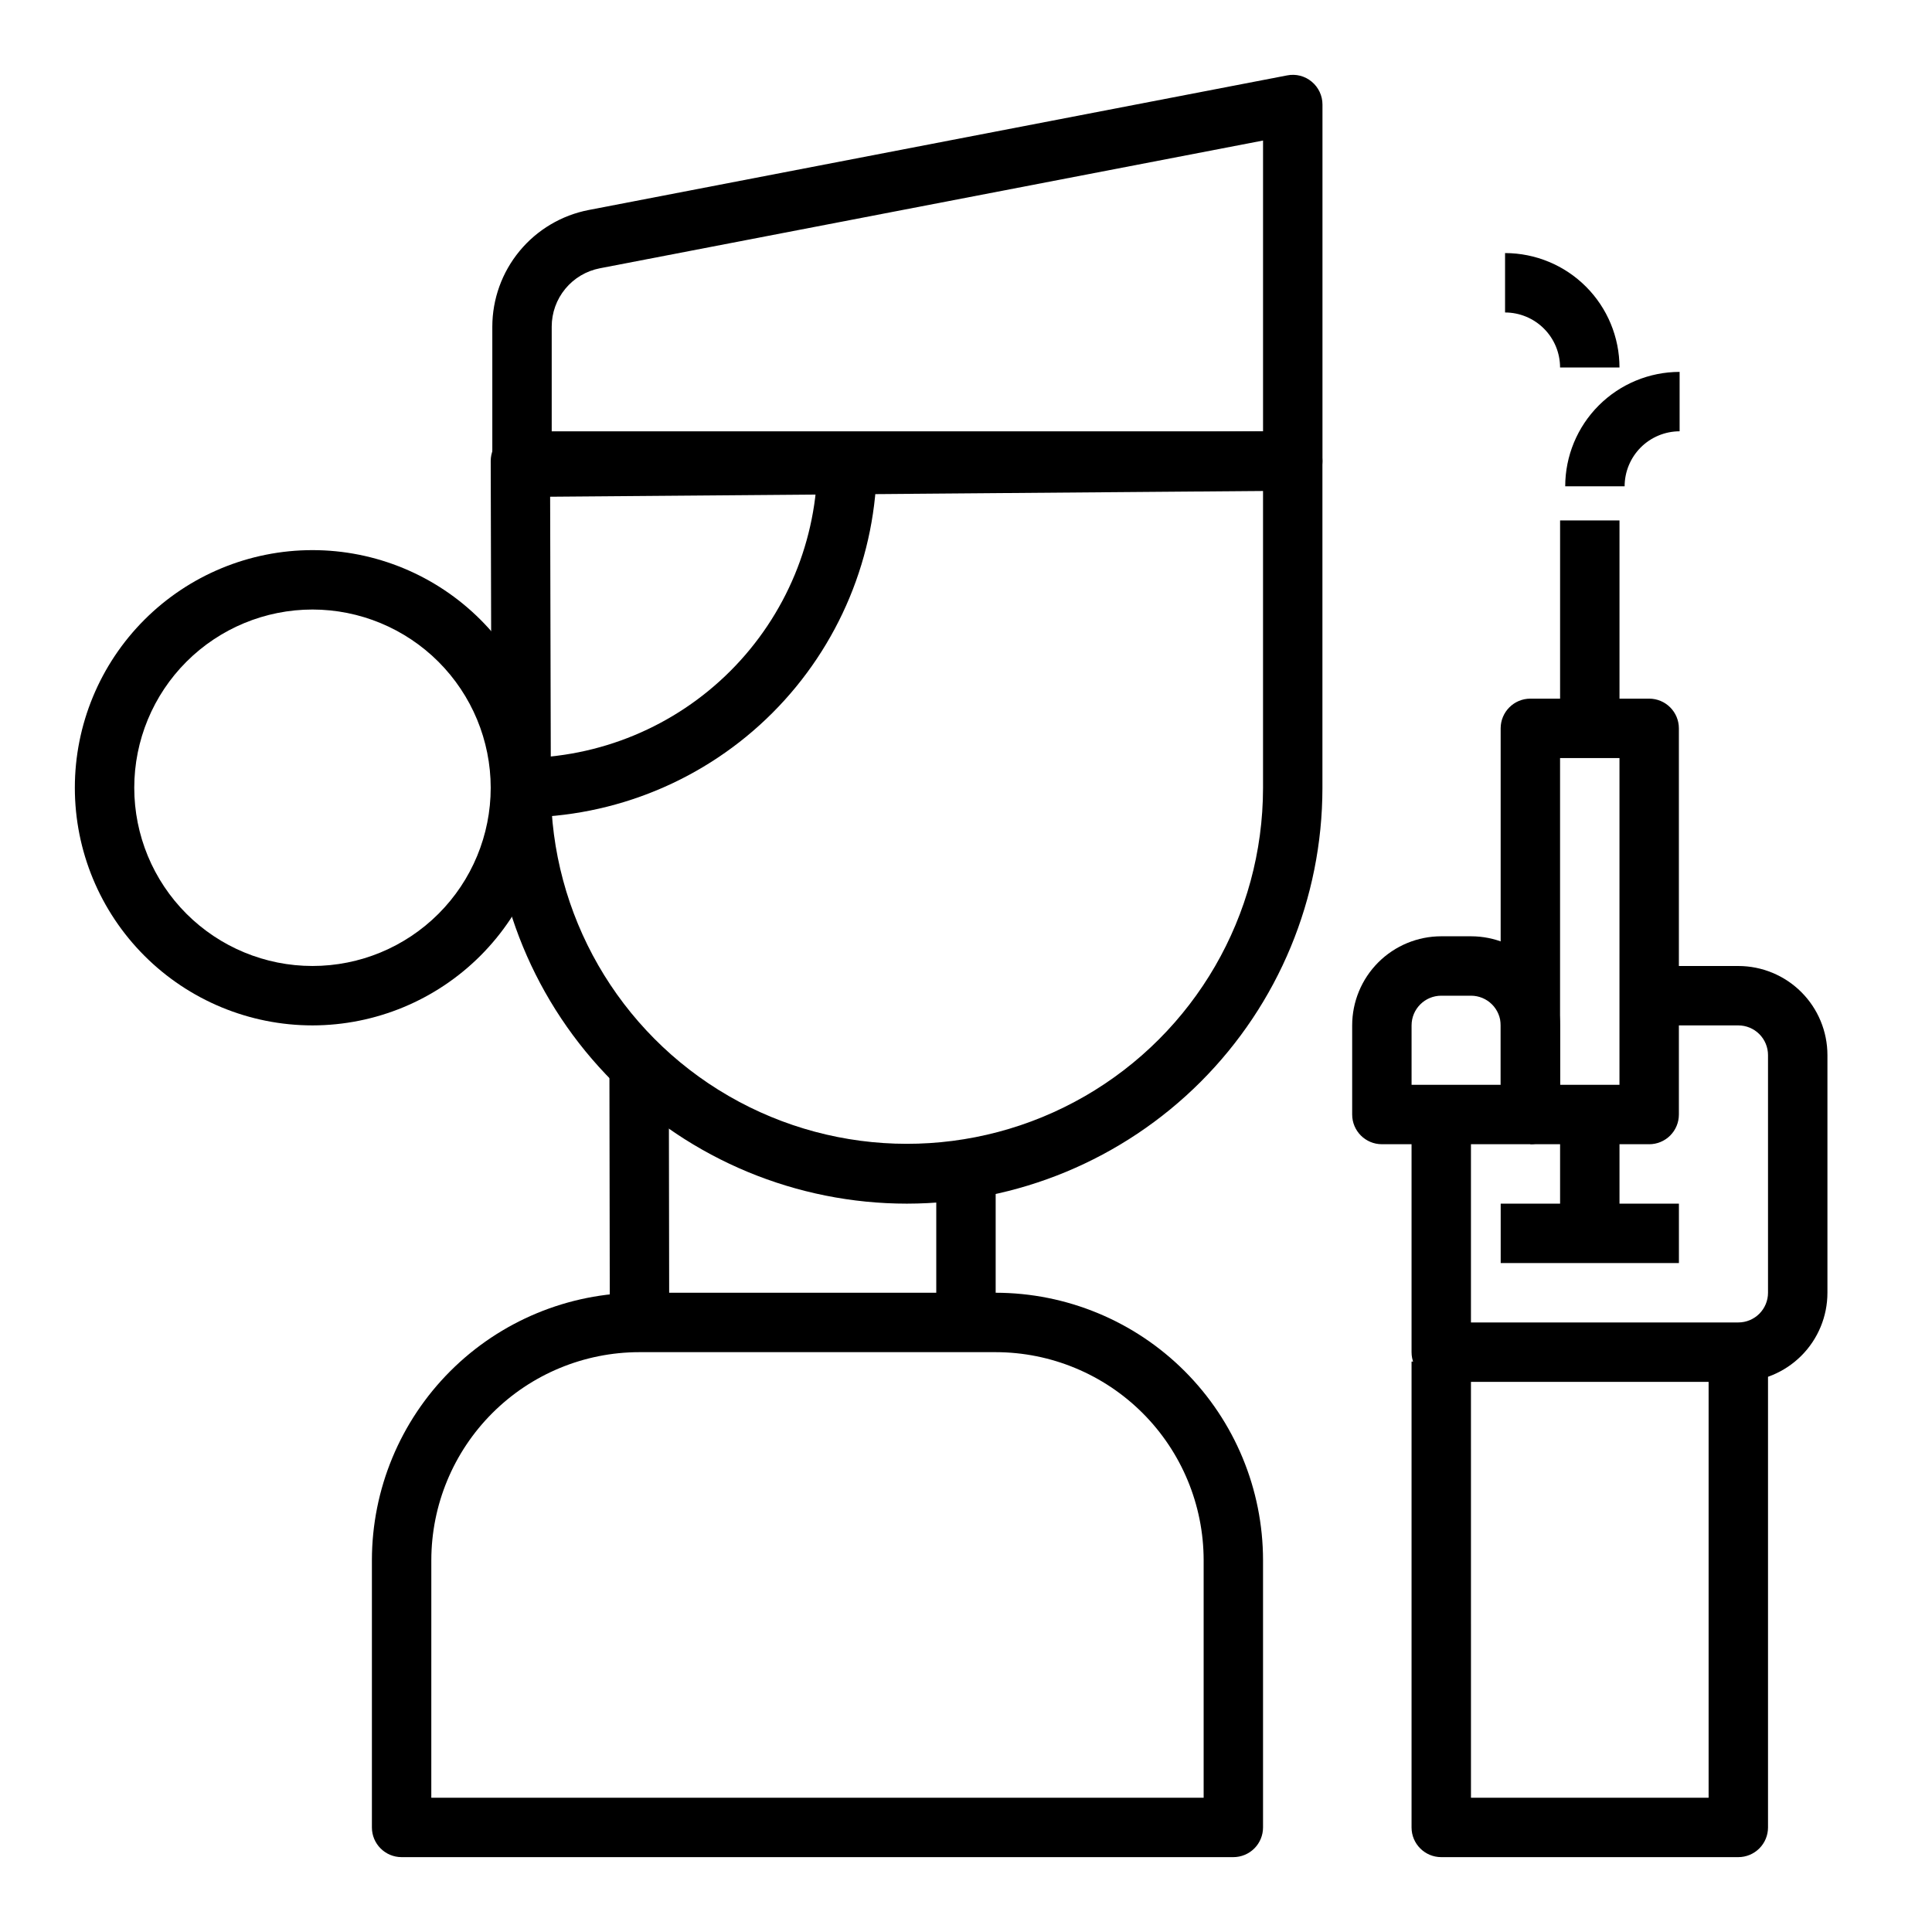 <?xml version="1.0" encoding="UTF-8"?>
<!-- Uploaded to: ICON Repo, www.svgrepo.com, Generator: ICON Repo Mixer Tools -->
<svg fill="#000000" width="800px" height="800px" version="1.1" viewBox="144 144 512 512" xmlns="http://www.w3.org/2000/svg">
 <g>
  <path d="m573.18 241.39h-15.746c-0.004-3.867-1.539-7.574-4.273-10.305-2.734-2.734-6.438-4.273-10.305-4.277v-15.742c8.039 0.008 15.75 3.207 21.434 8.891 5.684 5.684 8.883 13.391 8.891 21.434z"/>
  <path d="m574.54 272.88h-15.742c0.008-8.039 3.203-15.746 8.887-21.43 5.684-5.688 13.391-8.883 21.43-8.895v15.742c-3.863 0.008-7.57 1.547-10.301 4.277-2.731 2.734-4.266 6.438-4.273 10.305z"/>
  <path d="m604.67 636.16h-78.723c-4.348 0-7.871-3.523-7.871-7.871v-123.46h15.742l0.004 115.59h62.977v-115.59h15.742v123.46c0 2.086-0.828 4.09-2.305 5.566-1.477 1.473-3.481 2.305-5.566 2.305z"/>
  <path d="m557.44 281.92h15.742v55.105h-15.742z"/>
  <path d="m226.81 415.74c-16.699 0-32.719-6.633-44.531-18.445-11.809-11.809-18.445-27.828-18.445-44.531s6.637-32.719 18.445-44.531c11.812-11.809 27.832-18.445 44.531-18.445 16.703 0 32.723 6.637 44.531 18.445 11.812 11.812 18.445 27.828 18.445 44.531-0.02 16.699-6.66 32.703-18.465 44.512-11.805 11.805-27.812 18.445-44.512 18.465zm0-110.21c-12.523 0-24.539 4.977-33.398 13.832-8.855 8.859-13.832 20.871-13.832 33.398s4.977 24.543 13.832 33.398c8.859 8.859 20.875 13.836 33.398 13.836 12.527 0 24.543-4.977 33.398-13.836 8.859-8.855 13.836-20.871 13.836-33.398-0.012-12.523-4.992-24.527-13.848-33.383-8.855-8.855-20.863-13.836-33.387-13.848z"/>
  <path d="m305.5 426.42 15.742-0.023 0.117 75.195-15.742 0.023z"/>
  <path d="m392.12 455.47h15.742v38.988h-15.742z"/>
  <path d="m282.34 275.7c-4.348 0-7.871-3.523-7.871-7.871v-37.258c0.008-7.32 2.562-14.41 7.227-20.051 4.664-5.641 11.145-9.484 18.332-10.871l185.08-35.668c2.309-0.457 4.699 0.152 6.504 1.66 1.809 1.496 2.859 3.723 2.856 6.07v94.465c0.004 4.32-3.484 7.836-7.809 7.871l-204.25 1.652zm196.38-94.457-175.74 33.852c-3.594 0.691-6.836 2.613-9.164 5.434-2.332 2.82-3.606 6.367-3.606 10.027v29.32l188.51-1.512z"/>
  <path d="m384.37 462.98c-29.242 0-57.281-11.629-77.938-32.328-20.656-20.699-32.23-48.766-32.168-78.008l-0.219-86.465c0-4.348 3.523-7.875 7.871-7.875h204.67c2.09 0 4.09 0.832 5.566 2.309s2.305 3.477 2.305 5.566v86.699c-0.027 29.191-11.637 57.176-32.273 77.816-20.641 20.641-48.625 32.254-77.816 32.285zm-94.582-188.93 0.195 78.586h0.004c-0.043 33.715 17.902 64.891 47.074 81.785 29.176 16.895 65.148 16.941 94.367 0.121 29.219-16.82 47.246-47.949 47.289-81.664v-78.828z"/>
  <path d="m470.85 636.16h-220.42c-4.348 0-7.871-3.523-7.871-7.871v-70.852c0.02-18.781 7.492-36.789 20.773-50.074 13.281-13.281 31.289-20.75 50.074-20.773h94.465c18.781 0.023 36.793 7.492 50.074 20.773 13.281 13.285 20.754 31.293 20.773 50.074v70.852c0 2.086-0.828 4.09-2.305 5.566-1.477 1.473-3.481 2.305-5.566 2.305zm-212.55-15.746h204.68v-62.977c-0.02-14.609-5.828-28.613-16.16-38.945-10.332-10.328-24.336-16.141-38.945-16.156h-94.465c-14.609 0.016-28.617 5.828-38.945 16.156-10.332 10.332-16.141 24.336-16.16 38.945z"/>
  <path d="m281.92 360.64v-15.742c20.871-0.023 40.879-8.324 55.637-23.082 14.758-14.758 23.062-34.766 23.082-55.637h15.746c-0.027 25.043-9.988 49.055-27.699 66.766-17.707 17.707-41.719 27.668-66.766 27.695z"/>
  <path d="m557.44 439.36h15.742v31.488h-15.742z"/>
  <path d="m541.7 462.98h47.23v15.742h-47.23z"/>
  <path d="m604.67 510.21h-78.723c-4.348 0-7.871-3.523-7.871-7.871v-62.977h15.742v55.105h70.848l0.004-0.004c2.086 0 4.09-0.828 5.566-2.305 1.477-1.477 2.305-3.477 2.305-5.566v-62.977c0-2.086-0.828-4.09-2.305-5.566-1.477-1.477-3.481-2.305-5.566-2.305h-23.617v-15.742h23.617c6.262 0 12.27 2.488 16.699 6.914 4.43 4.43 6.918 10.438 6.918 16.699v62.977c0 6.266-2.488 12.27-6.918 16.699-4.43 4.43-10.438 6.918-16.699 6.918z"/>
  <path d="m549.57 447.23h-39.359c-4.348 0-7.871-3.523-7.871-7.871v-23.617c0-6.262 2.488-12.27 6.914-16.699 4.43-4.43 10.438-6.918 16.699-6.918h7.875c6.262 0 12.27 2.488 16.699 6.918 4.426 4.43 6.914 10.438 6.914 16.699v23.617c0 2.086-0.828 4.09-2.305 5.566-1.477 1.477-3.477 2.305-5.566 2.305zm-31.488-15.742h23.617v-15.746c0-2.086-0.828-4.09-2.305-5.566-1.477-1.477-3.481-2.305-5.566-2.305h-7.875c-4.348 0-7.871 3.523-7.871 7.871z"/>
  <path d="m581.05 447.23h-31.488v-15.742h-7.871v-94.465c0-4.348 3.523-7.875 7.871-7.875h31.488c2.09 0 4.09 0.832 5.566 2.309 1.477 1.477 2.305 3.477 2.305 5.566v102.34c0 2.086-0.828 4.09-2.305 5.566-1.477 1.477-3.477 2.305-5.566 2.305zm-23.617-15.742h15.742l0.004-86.594h-15.746z"/>
 </g>
</svg>